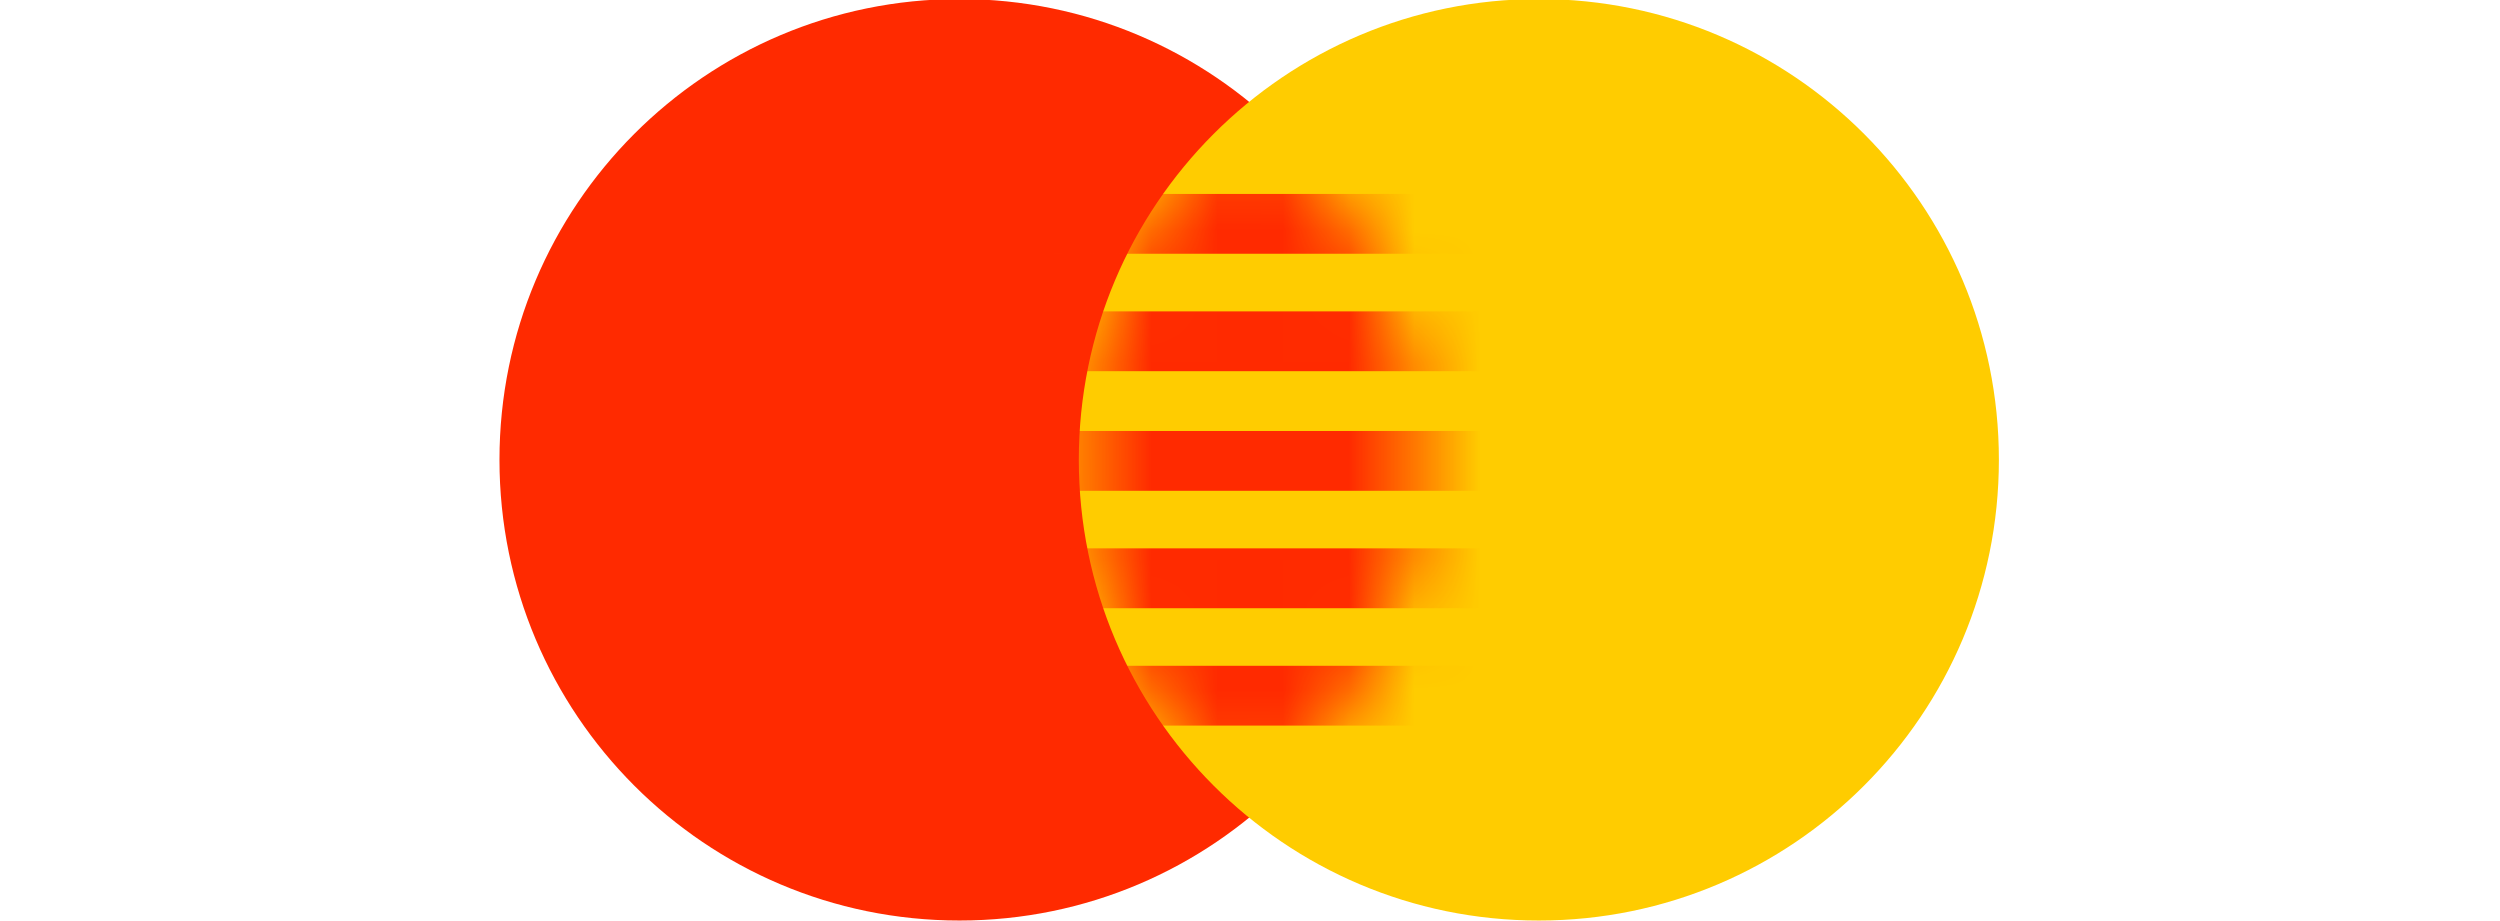 <svg width="38" height="14" viewBox="0 0 38 14" fill="none" xmlns="http://www.w3.org/2000/svg">
<path d="M14.584 13.992C18.445 13.992 21.576 10.856 21.576 6.989C21.576 3.121 18.445 -0.015 14.584 -0.015C10.722 -0.015 7.592 3.121 7.592 6.989C7.592 10.856 10.722 13.992 14.584 13.992Z" fill="#FF2A00"/>
<path d="M23.39 13.992C27.252 13.992 30.383 10.856 30.383 6.989C30.383 3.121 27.252 -0.015 23.39 -0.015C19.529 -0.015 16.398 3.121 16.398 6.989C16.398 10.856 19.529 13.992 23.39 13.992Z" fill="#FFCC00"/>
<path fill-rule="evenodd" clip-rule="evenodd" d="M19.001 1.57C20.576 2.853 21.583 4.808 21.583 7C21.583 9.192 20.576 11.147 19.001 12.43C17.425 11.147 16.418 9.192 16.418 7C16.418 4.808 17.425 2.853 19.001 1.57Z" fill="#FFCC00"/>
<mask id="mask0_9_2545" style="mask-type:luminance" maskUnits="userSpaceOnUse" x="16" y="1" width="6" height="12">
<path d="M19.001 1.57C20.576 2.853 21.583 4.808 21.583 7C21.583 9.192 20.576 11.147 19.001 12.43C17.425 11.147 16.418 9.192 16.418 7C16.418 4.808 17.425 2.853 19.001 1.57Z" fill="white"/>
</mask>
<g mask="url(#mask0_9_2545)">
<path fill-rule="evenodd" clip-rule="evenodd" d="M15.121 2.948H23.458V3.857H15.121V2.948Z" fill="#FF2A00"/>
<path fill-rule="evenodd" clip-rule="evenodd" d="M15.121 4.733H23.458V5.642H15.121V4.733Z" fill="#FF2A00"/>
<path fill-rule="evenodd" clip-rule="evenodd" d="M15.121 6.551H23.458V7.46H15.121V6.551Z" fill="#FF2A00"/>
<path fill-rule="evenodd" clip-rule="evenodd" d="M15.121 8.335H23.458V9.245H15.121V8.335Z" fill="#FF2A00"/>
<path fill-rule="evenodd" clip-rule="evenodd" d="M15.121 10.12H23.458V11.029H15.121V10.12Z" fill="#FF2A00"/>
</g>
</svg>
